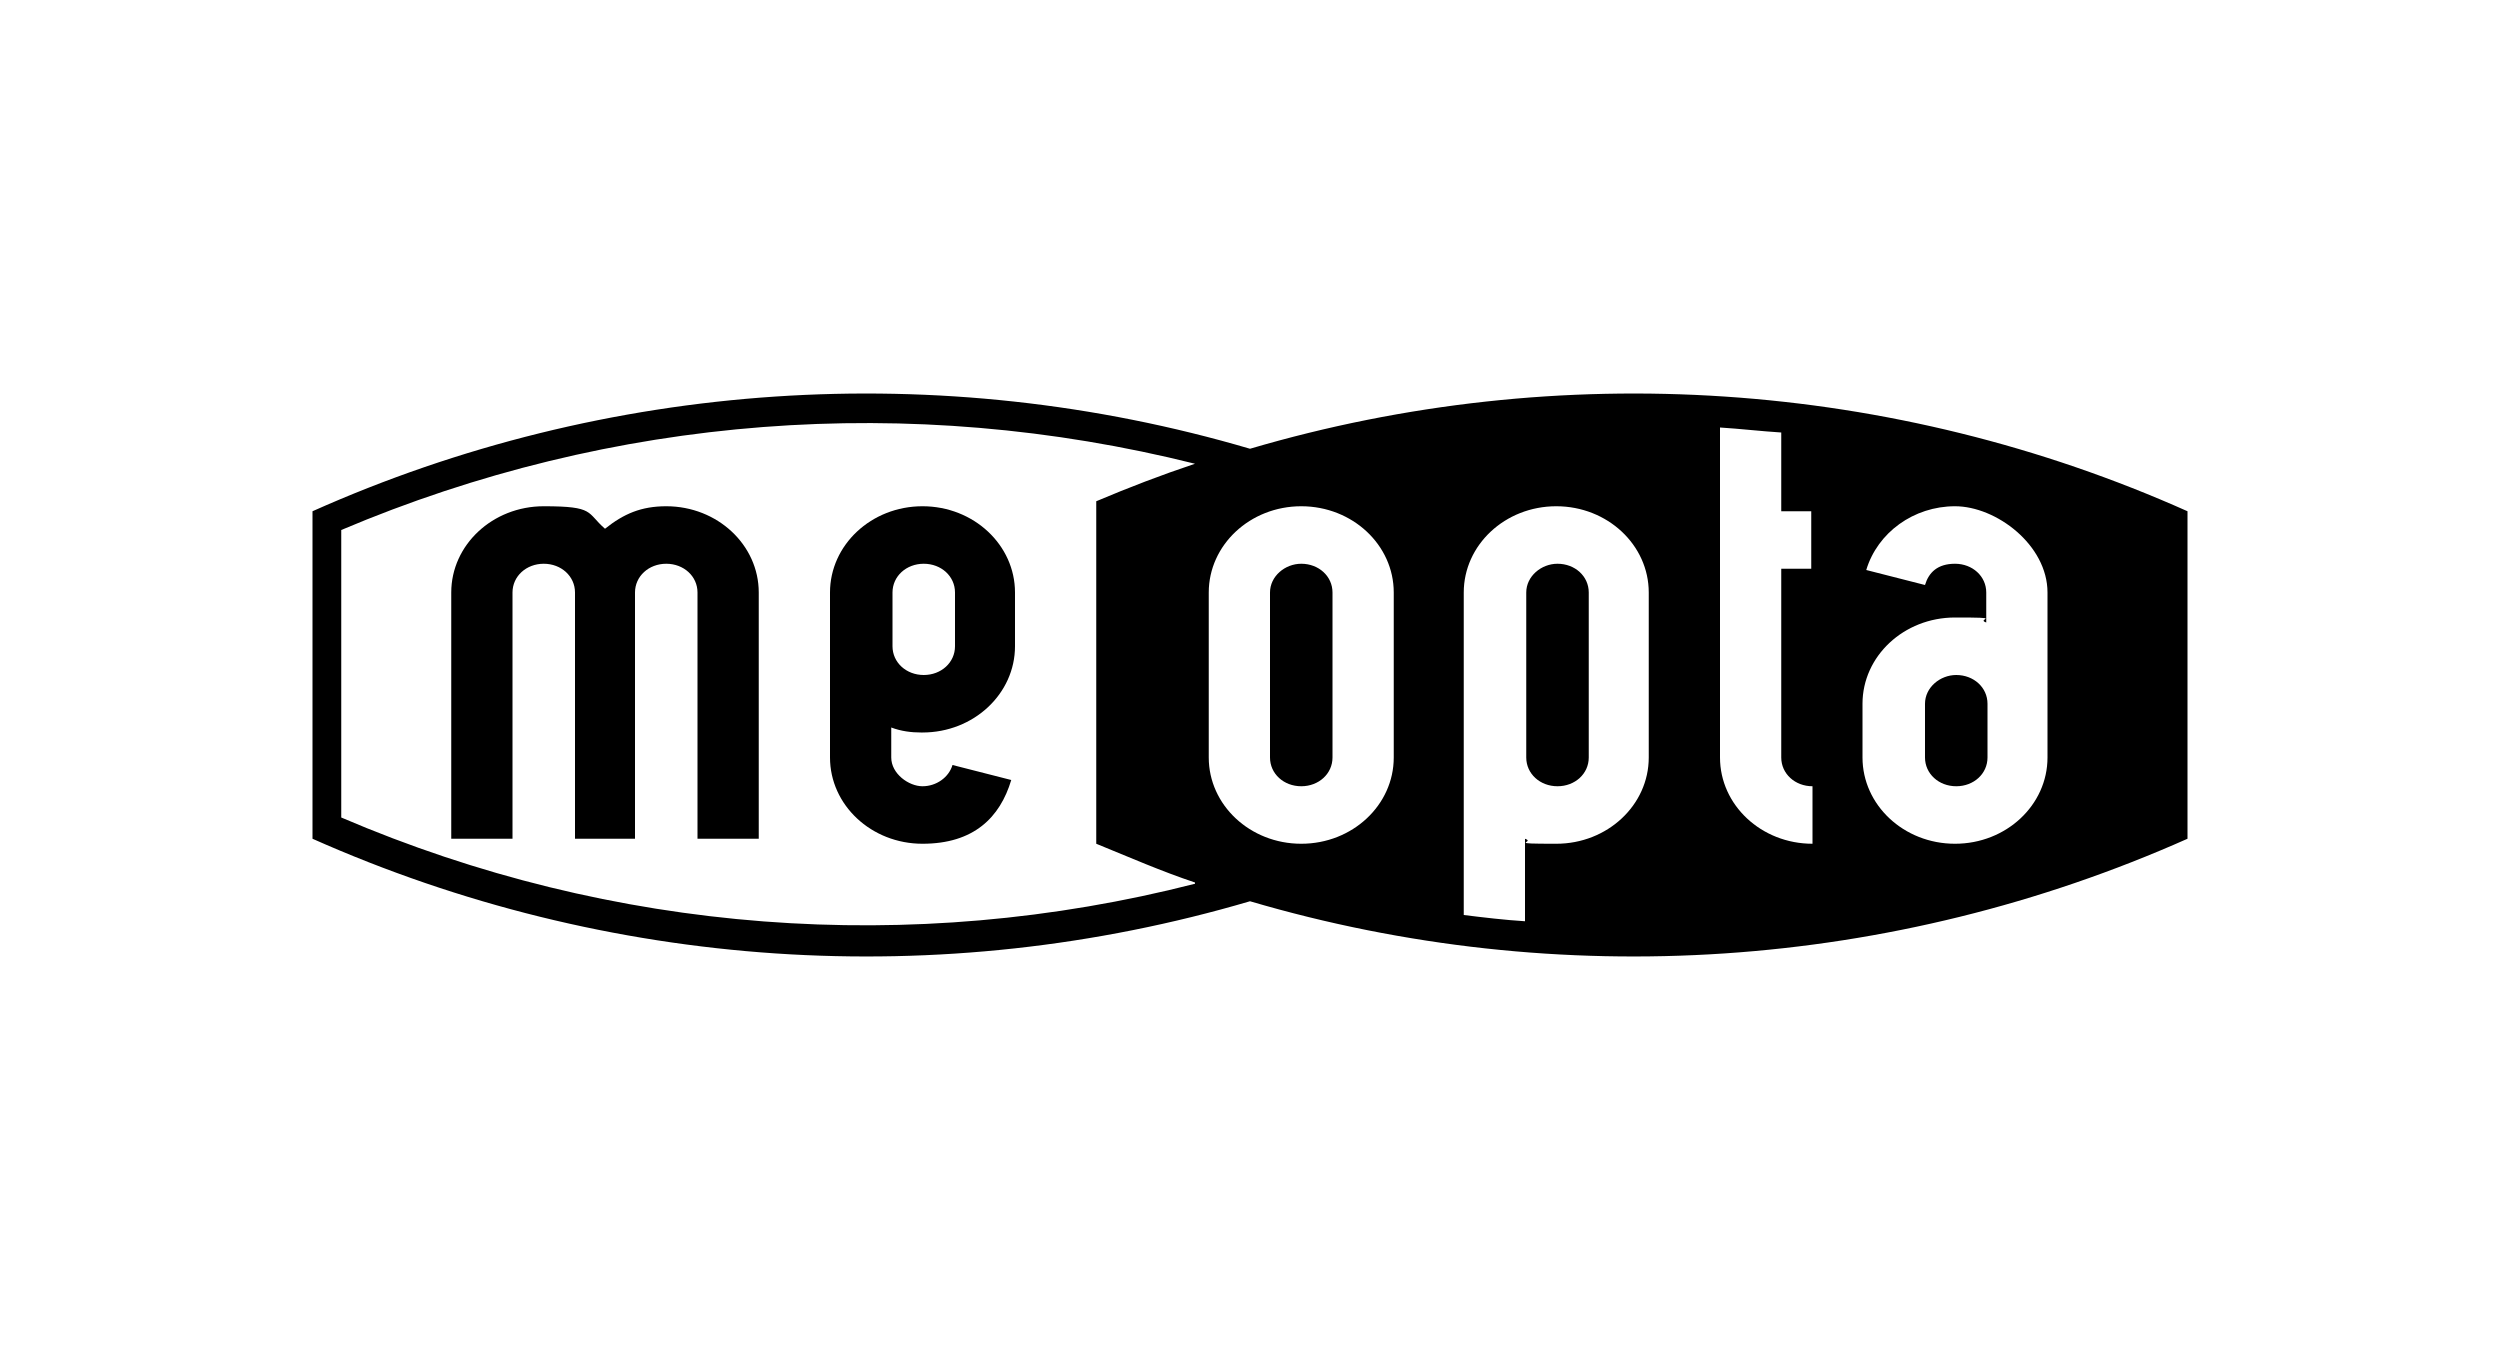 <?xml version="1.0" encoding="UTF-8"?>
<svg xmlns="http://www.w3.org/2000/svg" version="1.1" viewBox="0 0 200 108">
  <defs>
    <style>
      .cls-1 {
        fill: none;
      }
    </style>
  </defs>
  <!-- Generator: Adobe Illustrator 28.6.0, SVG Export Plug-In . SVG Version: 1.2.0 Build 709)  -->
  <g>
    <g id="Layer_1">
      <g>
        <path d="M46,67.1v-19.7c0-1.3-1.1-2.3-2.5-2.3s-2.5,1-2.5,2.3v19.7h-4.9v-19.7c0-3.8,3.3-6.9,7.4-6.9s3.4.5,4.9,1.8c1.5-1.2,2.9-1.8,4.9-1.8,4.1,0,7.4,3.1,7.4,6.9v19.7h-4.9v-19.7c0-1.3-1.1-2.3-2.5-2.3s-2.5,1-2.5,2.3v19.7h-4.9"/>
        <path d="M71.4,47.4c0-1.3,1.1-2.3,2.5-2.3s2.5,1,2.5,2.3v4.3c0,1.3-1.1,2.3-2.5,2.3s-2.5-1-2.5-2.3v-4.3ZM73.8,58.6c4.1,0,7.4-3.1,7.4-6.9v-4.3c0-3.8-3.3-6.9-7.4-6.9s-7.4,3.1-7.4,6.9v13.2c0,3.8,3.3,6.9,7.4,6.9s6.2-2.1,7.1-5.1l-4.7-1.2c-.3,1-1.3,1.7-2.4,1.7s-2.5-1-2.5-2.3v-2.4c.8.3,1.6.4,2.4.4"/>
        <g>
          <path d="M124.6,45.1c-1.3,0-2.5,1-2.5,2.3v13.2c0,1.3,1.1,2.3,2.5,2.3s2.5-1,2.5-2.3v-13.2c0-1.3-1.1-2.3-2.5-2.3Z"/>
          <path d="M104.1,45.1c-1.3,0-2.5,1-2.5,2.3v13.2c0,1.3,1.1,2.3,2.5,2.3s2.5-1,2.5-2.3v-13.2c0-1.3-1.1-2.3-2.5-2.3Z"/>
          <path d="M100,35.9c-24.8-7.3-51.5-5.5-75,5v26.2c23.6,10.5,50.2,12.3,75,5,24.8,7.3,51.4,5.5,75-5v-26.2c-23.5-10.5-50.2-12.3-75-5ZM95.6,70.7c-22.7,5.8-46.6,4-68.3-5.3v-23c21.7-9.2,45.5-11,68.3-5.3-2.7.9-5.3,1.9-7.9,3v27.4c2.7,1.1,5.2,2.2,7.9,3.1ZM111.5,60.6c0,3.8-3.3,6.9-7.4,6.9s-7.4-3.1-7.4-6.9v-13.2c0-3.8,3.3-6.9,7.4-6.9s7.4,3.1,7.4,6.9v13.2ZM131.9,60.6c0,3.8-3.3,6.9-7.4,6.9s-1.6-.1-2.5-.4v6.6c-1.6-.1-3.3-.3-4.9-.5v-25.8c0-3.8,3.3-6.9,7.4-6.9s7.4,3.1,7.4,6.9v13.2h0ZM145,45.5h-2.5v15.1c0,1.3,1.1,2.3,2.5,2.3v4.6c-4.1,0-7.4-3.1-7.4-6.9v-26.4c1.6.1,3.3.3,4.9.4v6.3h2.4v4.6ZM163.8,60.6c0,3.8-3.3,6.9-7.4,6.9s-7.4-3.1-7.4-6.9v-4.3c0-3.8,3.3-6.9,7.4-6.9s1.6.1,2.5.4v-2.4c0-1.3-1.1-2.3-2.5-2.3s-2.1.7-2.4,1.7l-4.7-1.2c.9-3,3.8-5.1,7.1-5.1s7.4,3.1,7.4,6.9v13.2h0Z"/>
          <path d="M156.5,54c-1.3,0-2.5,1-2.5,2.3v4.3c0,1.3,1.1,2.3,2.5,2.3s2.5-1,2.5-2.3v-4.3c0-1.3-1.1-2.3-2.5-2.3Z"/>
        </g>
      </g>
      <rect id="Save_x5F_zone" class="cls-1" width="200" height="108"/>
    </g>
  </g>
</svg>